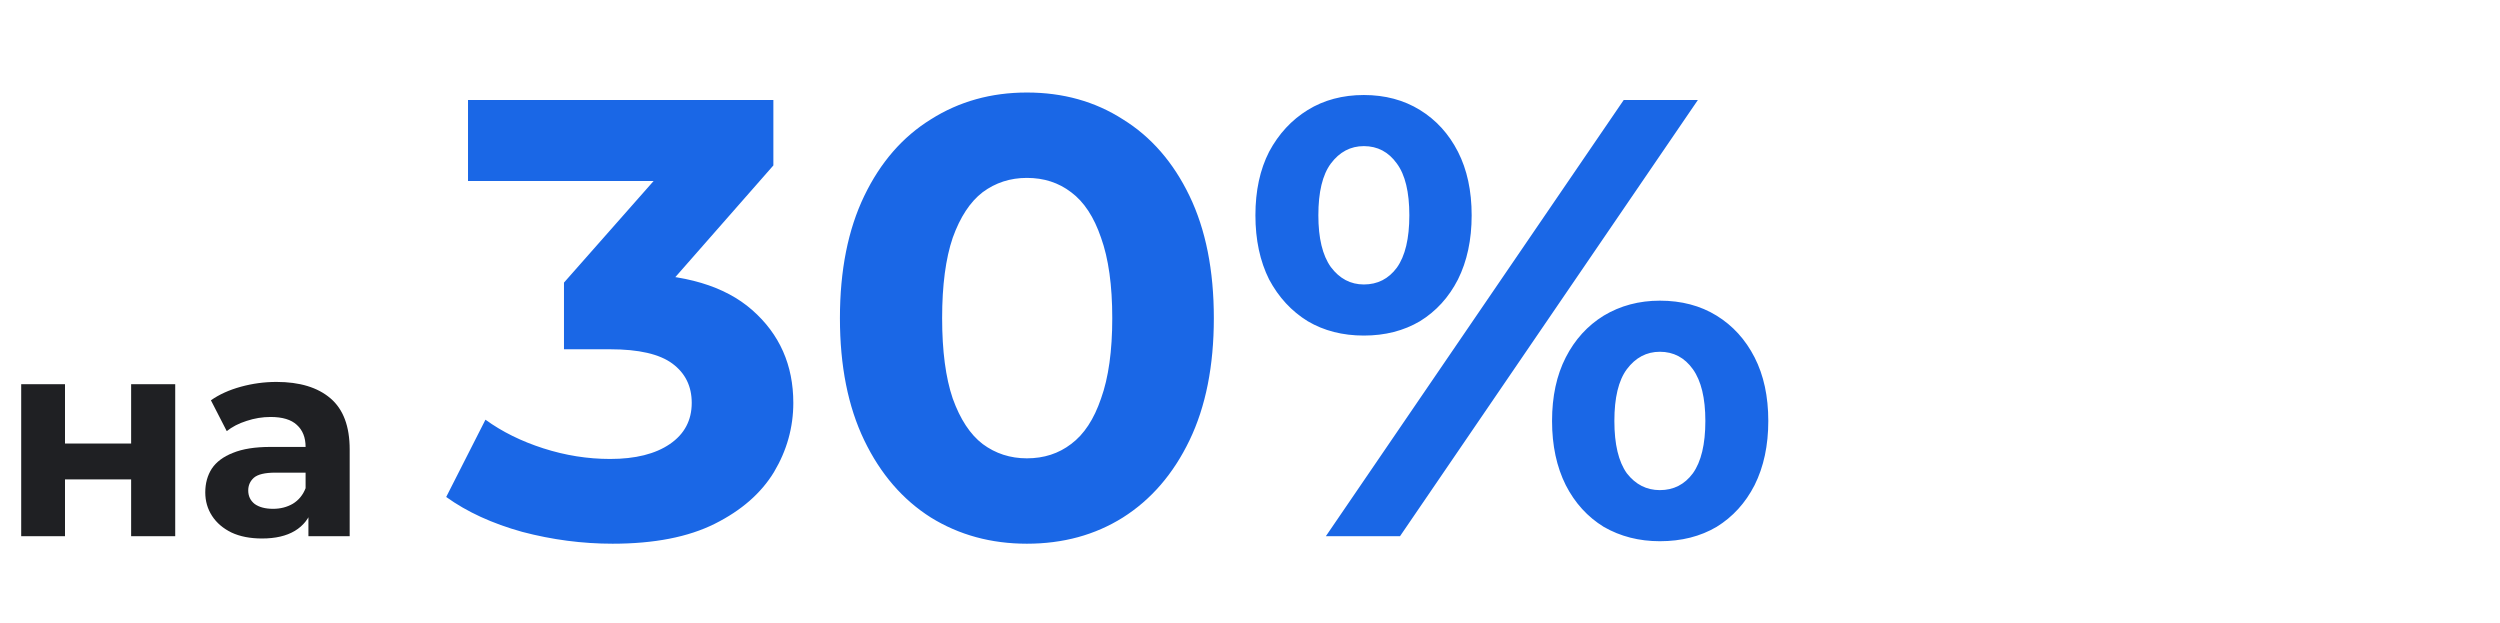 <svg xmlns="http://www.w3.org/2000/svg" width="345" height="86" viewBox="0 0 345 86" fill="none"><g clip-path="url(#clip0_610_332)"><path d="M2.925 74V53.018H8.97V61.208H18.096V53.018H24.18V74H18.096V66.161H8.97V74H2.925ZM42.562 74V69.905L42.172 69.008V61.676C42.172 60.376 41.769 59.362 40.963 58.634C40.183 57.906 38.974 57.542 37.336 57.542C36.218 57.542 35.113 57.724 34.021 58.088C32.955 58.426 32.045 58.894 31.291 59.492L29.107 55.241C30.251 54.435 31.629 53.811 33.241 53.369C34.853 52.927 36.491 52.706 38.155 52.706C41.353 52.706 43.836 53.46 45.604 54.968C47.372 56.476 48.256 58.829 48.256 62.027V74H42.562ZM36.166 74.312C34.528 74.312 33.124 74.039 31.954 73.493C30.784 72.921 29.887 72.154 29.263 71.192C28.639 70.23 28.327 69.151 28.327 67.955C28.327 66.707 28.626 65.615 29.224 64.679C29.848 63.743 30.823 63.015 32.149 62.495C33.475 61.949 35.204 61.676 37.336 61.676H42.913V65.225H37.999C36.569 65.225 35.581 65.459 35.035 65.927C34.515 66.395 34.255 66.98 34.255 67.682C34.255 68.462 34.554 69.086 35.152 69.554C35.776 69.996 36.621 70.217 37.687 70.217C38.701 70.217 39.611 69.983 40.417 69.515C41.223 69.021 41.808 68.306 42.172 67.37L43.108 70.178C42.666 71.53 41.86 72.557 40.69 73.259C39.52 73.961 38.012 74.312 36.166 74.312Z" fill="#1F2023"></path><path d="M84.537 75.032C80.352 75.032 76.195 74.487 72.067 73.398C67.939 72.251 64.442 70.646 61.575 68.582L66.993 57.918C69.287 59.581 71.953 60.899 74.991 61.874C78.03 62.849 81.097 63.336 84.193 63.336C87.691 63.336 90.442 62.648 92.449 61.272C94.456 59.896 95.459 58.004 95.459 55.596C95.459 53.303 94.57 51.497 92.793 50.178C91.016 48.859 88.149 48.2 84.193 48.2H77.829V38.998L94.599 19.992L96.147 24.98H64.585V13.8H106.725V22.83L90.041 41.836L82.989 37.794H87.031C94.427 37.794 100.017 39.457 103.801 42.782C107.585 46.107 109.477 50.379 109.477 55.596C109.477 58.979 108.588 62.161 106.811 65.142C105.034 68.066 102.31 70.445 98.641 72.28C94.972 74.115 90.27 75.032 84.537 75.032ZM141.71 75.032C136.779 75.032 132.364 73.828 128.466 71.42C124.567 68.955 121.5 65.4 119.264 60.756C117.028 56.112 115.91 50.493 115.91 43.9C115.91 37.307 117.028 31.688 119.264 27.044C121.5 22.4 124.567 18.874 128.466 16.466C132.364 14.001 136.779 12.768 141.71 12.768C146.698 12.768 151.112 14.001 154.954 16.466C158.852 18.874 161.92 22.4 164.156 27.044C166.392 31.688 167.51 37.307 167.51 43.9C167.51 50.493 166.392 56.112 164.156 60.756C161.92 65.4 158.852 68.955 154.954 71.42C151.112 73.828 146.698 75.032 141.71 75.032ZM141.71 63.25C144.06 63.25 146.096 62.591 147.816 61.272C149.593 59.953 150.969 57.861 151.944 54.994C152.976 52.127 153.492 48.429 153.492 43.9C153.492 39.371 152.976 35.673 151.944 32.806C150.969 29.939 149.593 27.847 147.816 26.528C146.096 25.209 144.06 24.55 141.71 24.55C139.416 24.55 137.381 25.209 135.604 26.528C133.884 27.847 132.508 29.939 131.476 32.806C130.501 35.673 130.014 39.371 130.014 43.9C130.014 48.429 130.501 52.127 131.476 54.994C132.508 57.861 133.884 59.953 135.604 61.272C137.381 62.591 139.416 63.25 141.71 63.25ZM182.965 74L224.073 13.8H234.307L193.199 74H182.965ZM188.211 46.308C185.287 46.308 182.707 45.649 180.471 44.33C178.235 42.954 176.457 41.033 175.139 38.568C173.877 36.045 173.247 33.093 173.247 29.71C173.247 26.327 173.877 23.403 175.139 20.938C176.457 18.473 178.235 16.552 180.471 15.176C182.707 13.8 185.287 13.112 188.211 13.112C191.135 13.112 193.715 13.8 195.951 15.176C198.187 16.552 199.935 18.473 201.197 20.938C202.458 23.403 203.089 26.327 203.089 29.71C203.089 33.093 202.458 36.045 201.197 38.568C199.935 41.033 198.187 42.954 195.951 44.33C193.715 45.649 191.135 46.308 188.211 46.308ZM188.211 39.256C190.103 39.256 191.622 38.482 192.769 36.934C193.915 35.329 194.489 32.921 194.489 29.71C194.489 26.499 193.915 24.12 192.769 22.572C191.622 20.967 190.103 20.164 188.211 20.164C186.376 20.164 184.857 20.967 183.653 22.572C182.506 24.12 181.933 26.499 181.933 29.71C181.933 32.863 182.506 35.243 183.653 36.848C184.857 38.453 186.376 39.256 188.211 39.256ZM229.061 74.688C226.194 74.688 223.614 74.029 221.321 72.71C219.085 71.334 217.336 69.413 216.075 66.948C214.813 64.425 214.183 61.473 214.183 58.09C214.183 54.707 214.813 51.783 216.075 49.318C217.336 46.853 219.085 44.932 221.321 43.556C223.614 42.18 226.194 41.492 229.061 41.492C232.042 41.492 234.651 42.18 236.887 43.556C239.123 44.932 240.871 46.853 242.133 49.318C243.394 51.783 244.025 54.707 244.025 58.09C244.025 61.473 243.394 64.425 242.133 66.948C240.871 69.413 239.123 71.334 236.887 72.71C234.651 74.029 232.042 74.688 229.061 74.688ZM229.061 67.636C230.953 67.636 232.472 66.862 233.619 65.314C234.765 63.709 235.339 61.301 235.339 58.09C235.339 54.937 234.765 52.557 233.619 50.952C232.472 49.347 230.953 48.544 229.061 48.544C227.226 48.544 225.707 49.347 224.503 50.952C223.356 52.5 222.783 54.879 222.783 58.09C222.783 61.301 223.356 63.709 224.503 65.314C225.707 66.862 227.226 67.636 229.061 67.636Z" fill="#1A67E6"></path></g><defs><clipPath id="clip0_610_332"><rect width="345" height="86" fill="white"></rect></clipPath></defs></svg>